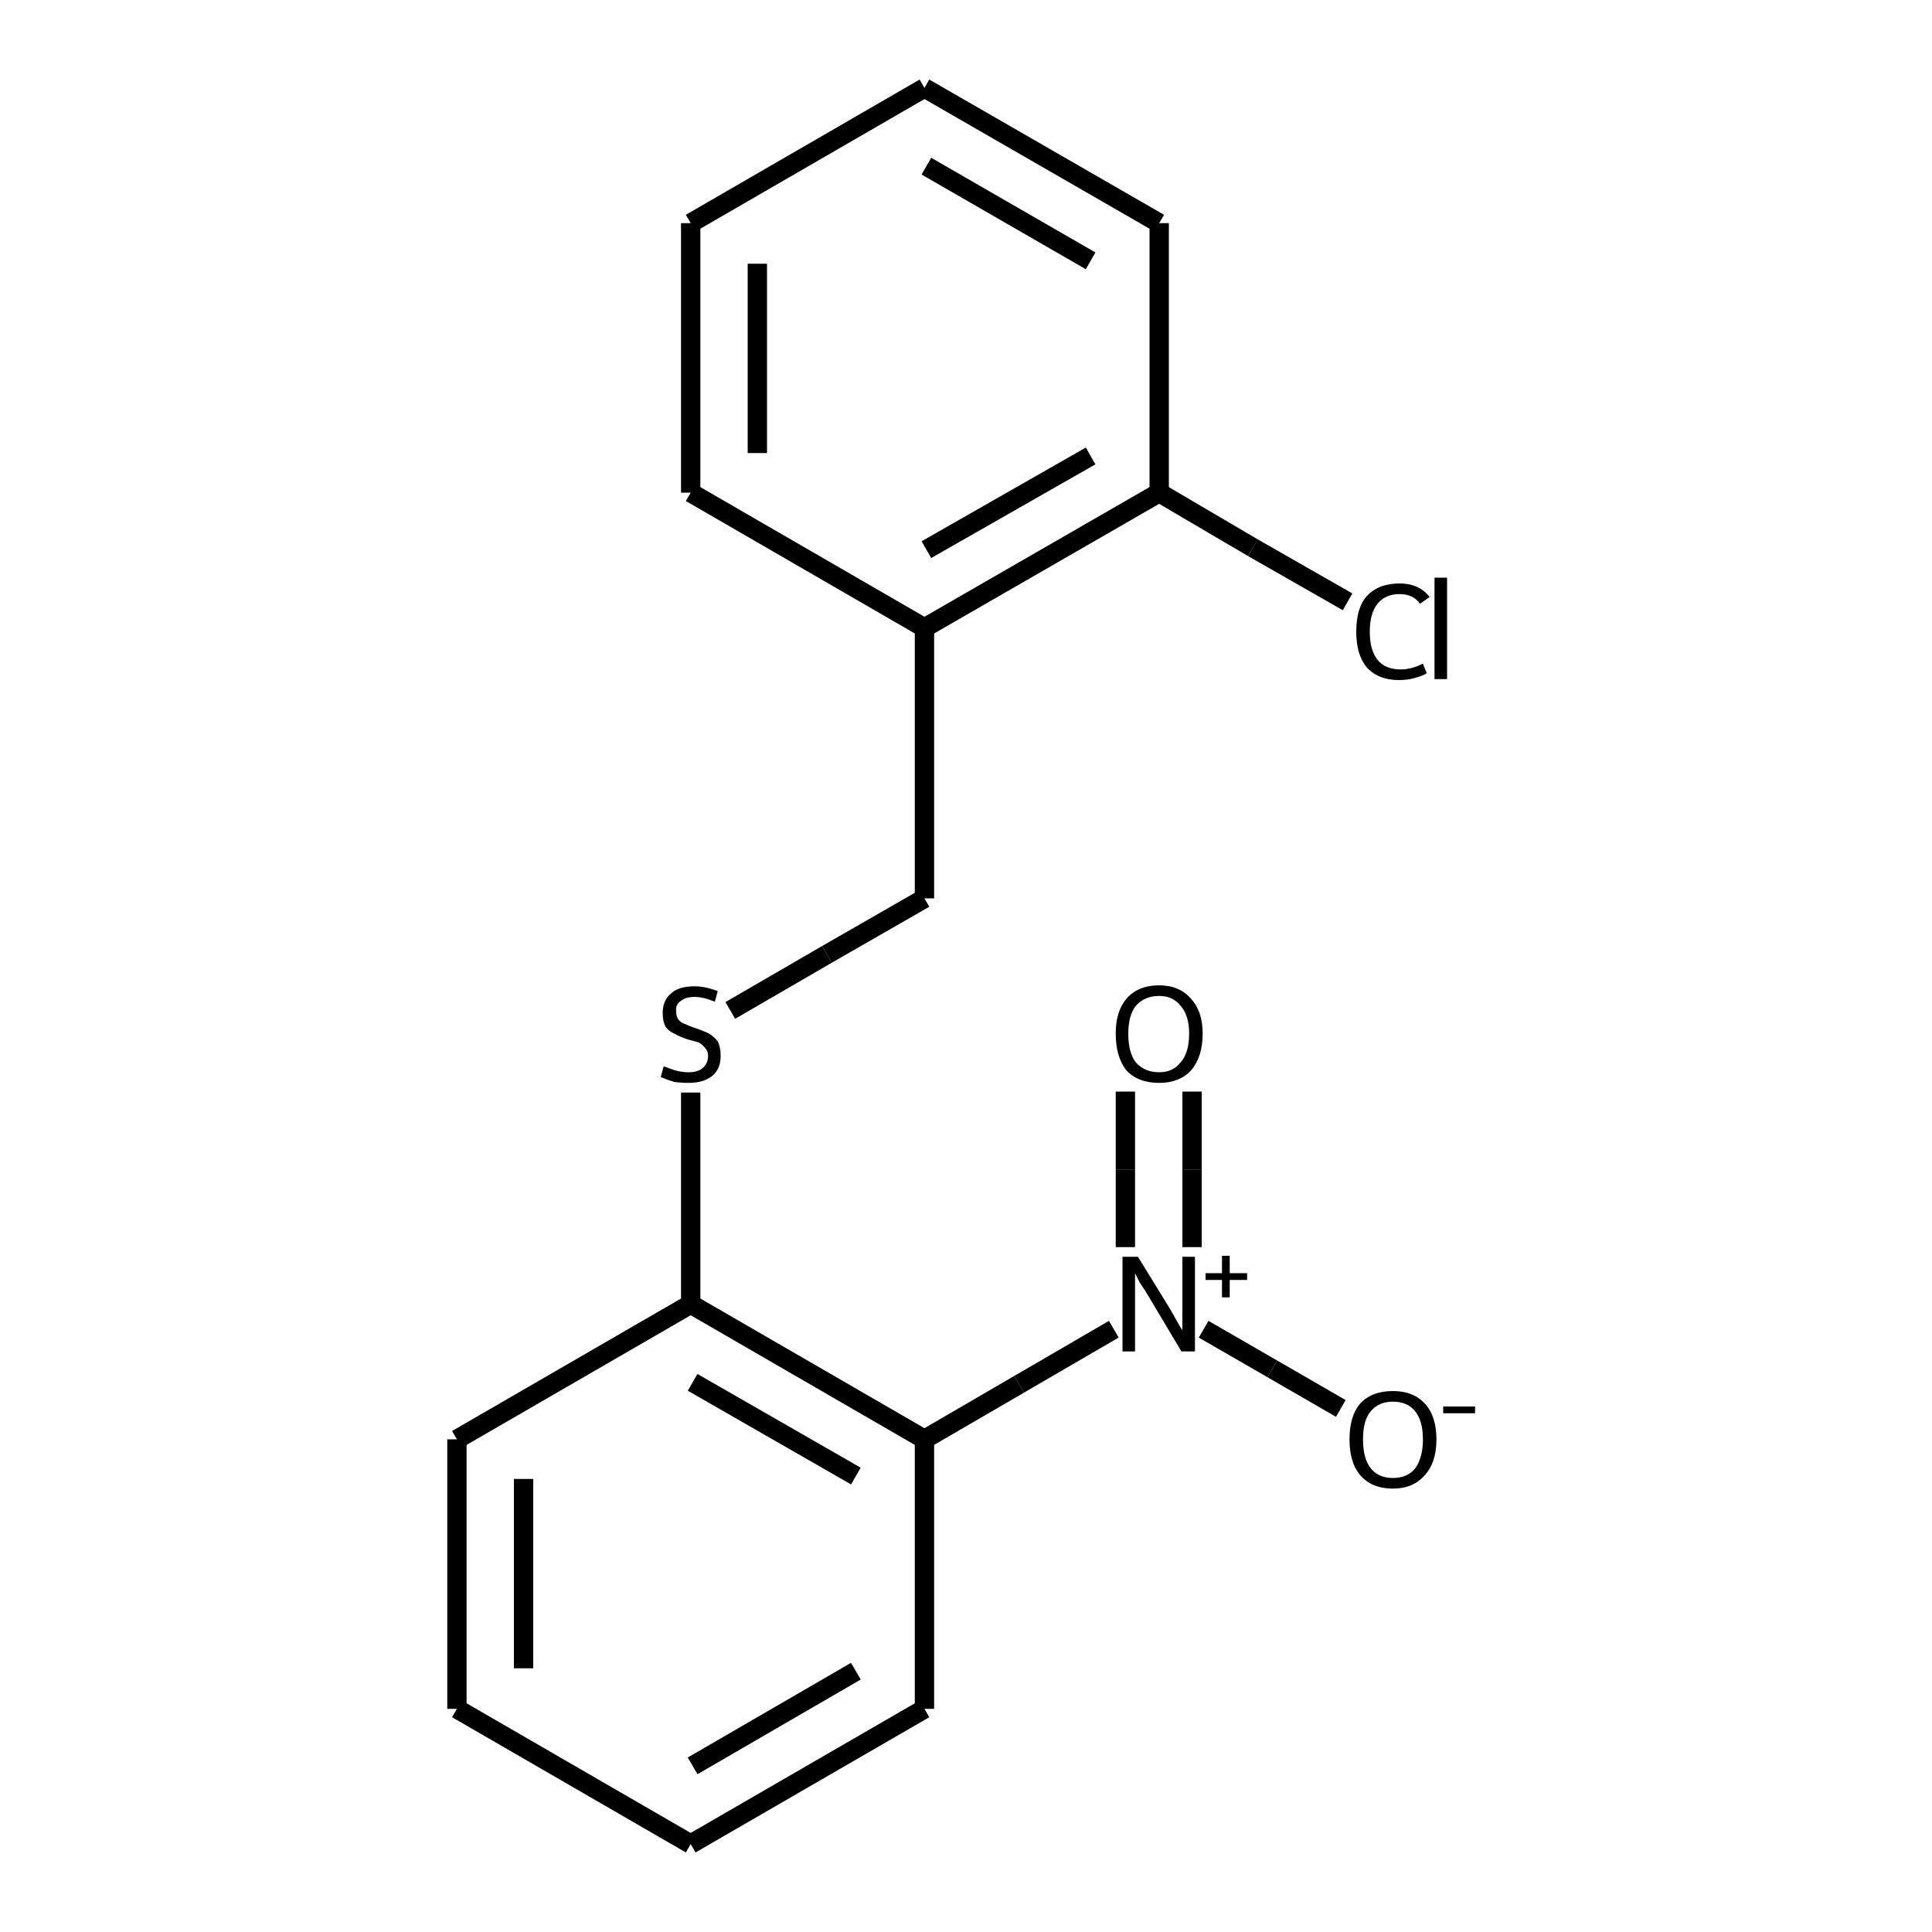 <?xml version="1.0" encoding="iso-8859-1"?>
<svg version="1.1" baseProfile="full"
              xmlns="http://www.w3.org/2000/svg"
                      xmlns:rdkit="http://www.rdkit.org/xml"
                      xmlns:xlink="http://www.w3.org/1999/xlink"
                  xml:space="preserve"
width="200px" height="200px" viewBox="0 0 200 200">
<!-- END OF HEADER -->
<rect style="opacity:1.0;fill:none;stroke:none" width="200.0" height="200.0" x="0.0" y="0.0"> </rect>
<path class="bond-0 atom-1 atom-0" d="M 95.7,149.0 L 105.5,143.3" style="fill:none;fill-rule:evenodd;stroke:#000000;stroke-width:2.0px;stroke-linecap:butt;stroke-linejoin:miter;stroke-opacity:1" />
<path class="bond-0 atom-1 atom-0" d="M 105.5,143.3 L 115.3,137.6" style="fill:none;fill-rule:evenodd;stroke:#000000;stroke-width:2.0px;stroke-linecap:butt;stroke-linejoin:miter;stroke-opacity:1" />
<path class="bond-1 atom-2 atom-0" d="M 138.8,145.8 L 131.7,141.7" style="fill:none;fill-rule:evenodd;stroke:#000000;stroke-width:2.0px;stroke-linecap:butt;stroke-linejoin:miter;stroke-opacity:1" />
<path class="bond-1 atom-2 atom-0" d="M 131.7,141.7 L 124.6,137.6" style="fill:none;fill-rule:evenodd;stroke:#000000;stroke-width:2.0px;stroke-linecap:butt;stroke-linejoin:miter;stroke-opacity:1" />
<path class="bond-2 atom-3 atom-1" d="M 71.5,135.0 L 95.7,149.0" style="fill:none;fill-rule:evenodd;stroke:#000000;stroke-width:2.0px;stroke-linecap:butt;stroke-linejoin:miter;stroke-opacity:1" />
<path class="bond-2 atom-3 atom-1" d="M 71.7,143.1 L 88.6,152.8" style="fill:none;fill-rule:evenodd;stroke:#000000;stroke-width:2.0px;stroke-linecap:butt;stroke-linejoin:miter;stroke-opacity:1" />
<path class="bond-3 atom-4 atom-3" d="M 71.5,113.1 L 71.5,124.0" style="fill:none;fill-rule:evenodd;stroke:#000000;stroke-width:2.0px;stroke-linecap:butt;stroke-linejoin:miter;stroke-opacity:1" />
<path class="bond-3 atom-4 atom-3" d="M 71.5,124.0 L 71.5,135.0" style="fill:none;fill-rule:evenodd;stroke:#000000;stroke-width:2.0px;stroke-linecap:butt;stroke-linejoin:miter;stroke-opacity:1" />
<path class="bond-4 atom-5 atom-7" d="M 95.7,65.0 L 95.7,93.0" style="fill:none;fill-rule:evenodd;stroke:#000000;stroke-width:2.0px;stroke-linecap:butt;stroke-linejoin:miter;stroke-opacity:1" />
<path class="bond-5 atom-6 atom-0" d="M 123.4,113.0 L 123.4,121.1" style="fill:none;fill-rule:evenodd;stroke:#000000;stroke-width:2.0px;stroke-linecap:butt;stroke-linejoin:miter;stroke-opacity:1" />
<path class="bond-5 atom-6 atom-0" d="M 123.4,121.1 L 123.4,129.1" style="fill:none;fill-rule:evenodd;stroke:#000000;stroke-width:2.0px;stroke-linecap:butt;stroke-linejoin:miter;stroke-opacity:1" />
<path class="bond-5 atom-6 atom-0" d="M 116.5,113.0 L 116.5,121.1" style="fill:none;fill-rule:evenodd;stroke:#000000;stroke-width:2.0px;stroke-linecap:butt;stroke-linejoin:miter;stroke-opacity:1" />
<path class="bond-5 atom-6 atom-0" d="M 116.5,121.1 L 116.5,129.1" style="fill:none;fill-rule:evenodd;stroke:#000000;stroke-width:2.0px;stroke-linecap:butt;stroke-linejoin:miter;stroke-opacity:1" />
<path class="bond-6 atom-7 atom-4" d="M 95.7,93.0 L 85.6,98.8" style="fill:none;fill-rule:evenodd;stroke:#000000;stroke-width:2.0px;stroke-linecap:butt;stroke-linejoin:miter;stroke-opacity:1" />
<path class="bond-6 atom-7 atom-4" d="M 85.6,98.8 L 75.6,104.6" style="fill:none;fill-rule:evenodd;stroke:#000000;stroke-width:2.0px;stroke-linecap:butt;stroke-linejoin:miter;stroke-opacity:1" />
<path class="bond-7 atom-8 atom-5" d="M 120.0,51.0 L 95.7,65.0" style="fill:none;fill-rule:evenodd;stroke:#000000;stroke-width:2.0px;stroke-linecap:butt;stroke-linejoin:miter;stroke-opacity:1" />
<path class="bond-7 atom-8 atom-5" d="M 112.9,47.2 L 95.9,56.9" style="fill:none;fill-rule:evenodd;stroke:#000000;stroke-width:2.0px;stroke-linecap:butt;stroke-linejoin:miter;stroke-opacity:1" />
<path class="bond-8 atom-9 atom-8" d="M 139.5,62.3 L 129.7,56.7" style="fill:none;fill-rule:evenodd;stroke:#000000;stroke-width:2.0px;stroke-linecap:butt;stroke-linejoin:miter;stroke-opacity:1" />
<path class="bond-8 atom-9 atom-8" d="M 129.7,56.7 L 120.0,51.0" style="fill:none;fill-rule:evenodd;stroke:#000000;stroke-width:2.0px;stroke-linecap:butt;stroke-linejoin:miter;stroke-opacity:1" />
<path class="bond-9 atom-10 atom-1" d="M 95.7,176.9 L 95.7,149.0" style="fill:none;fill-rule:evenodd;stroke:#000000;stroke-width:2.0px;stroke-linecap:butt;stroke-linejoin:miter;stroke-opacity:1" />
<path class="bond-10 atom-11 atom-5" d="M 71.5,51.0 L 95.7,65.0" style="fill:none;fill-rule:evenodd;stroke:#000000;stroke-width:2.0px;stroke-linecap:butt;stroke-linejoin:miter;stroke-opacity:1" />
<path class="bond-11 atom-12 atom-3" d="M 47.3,149.0 L 71.5,135.0" style="fill:none;fill-rule:evenodd;stroke:#000000;stroke-width:2.0px;stroke-linecap:butt;stroke-linejoin:miter;stroke-opacity:1" />
<path class="bond-12 atom-13 atom-8" d="M 120.0,23.1 L 120.0,51.0" style="fill:none;fill-rule:evenodd;stroke:#000000;stroke-width:2.0px;stroke-linecap:butt;stroke-linejoin:miter;stroke-opacity:1" />
<path class="bond-13 atom-14 atom-10" d="M 71.5,190.9 L 95.7,176.9" style="fill:none;fill-rule:evenodd;stroke:#000000;stroke-width:2.0px;stroke-linecap:butt;stroke-linejoin:miter;stroke-opacity:1" />
<path class="bond-13 atom-14 atom-10" d="M 71.7,182.8 L 88.6,173.0" style="fill:none;fill-rule:evenodd;stroke:#000000;stroke-width:2.0px;stroke-linecap:butt;stroke-linejoin:miter;stroke-opacity:1" />
<path class="bond-14 atom-15 atom-11" d="M 71.5,23.1 L 71.5,51.0" style="fill:none;fill-rule:evenodd;stroke:#000000;stroke-width:2.0px;stroke-linecap:butt;stroke-linejoin:miter;stroke-opacity:1" />
<path class="bond-14 atom-15 atom-11" d="M 78.4,27.3 L 78.4,46.9" style="fill:none;fill-rule:evenodd;stroke:#000000;stroke-width:2.0px;stroke-linecap:butt;stroke-linejoin:miter;stroke-opacity:1" />
<path class="bond-15 atom-16 atom-14" d="M 47.3,176.9 L 71.5,190.9" style="fill:none;fill-rule:evenodd;stroke:#000000;stroke-width:2.0px;stroke-linecap:butt;stroke-linejoin:miter;stroke-opacity:1" />
<path class="bond-16 atom-17 atom-15" d="M 95.7,9.1 L 71.5,23.1" style="fill:none;fill-rule:evenodd;stroke:#000000;stroke-width:2.0px;stroke-linecap:butt;stroke-linejoin:miter;stroke-opacity:1" />
<path class="bond-17 atom-12 atom-16" d="M 47.3,149.0 L 47.3,176.9" style="fill:none;fill-rule:evenodd;stroke:#000000;stroke-width:2.0px;stroke-linecap:butt;stroke-linejoin:miter;stroke-opacity:1" />
<path class="bond-17 atom-12 atom-16" d="M 54.2,153.1 L 54.2,172.7" style="fill:none;fill-rule:evenodd;stroke:#000000;stroke-width:2.0px;stroke-linecap:butt;stroke-linejoin:miter;stroke-opacity:1" />
<path class="bond-18 atom-13 atom-17" d="M 120.0,23.1 L 95.7,9.1" style="fill:none;fill-rule:evenodd;stroke:#000000;stroke-width:2.0px;stroke-linecap:butt;stroke-linejoin:miter;stroke-opacity:1" />
<path class="bond-18 atom-13 atom-17" d="M 112.9,27.0 L 95.9,17.2" style="fill:none;fill-rule:evenodd;stroke:#000000;stroke-width:2.0px;stroke-linecap:butt;stroke-linejoin:miter;stroke-opacity:1" />
<path class="atom-0" d="M 117.8 130.1
L 121.0 135.3
Q 121.3 135.8, 121.8 136.7
Q 122.3 137.6, 122.4 137.7
L 122.4 130.1
L 123.7 130.1
L 123.7 139.9
L 122.3 139.9
L 118.9 134.2
Q 118.5 133.5, 118.0 132.8
Q 117.6 132.0, 117.5 131.8
L 117.5 139.9
L 116.2 139.9
L 116.2 130.1
L 117.8 130.1
" fill="#000000"/>
<path class="atom-0" d="M 124.8 131.8
L 126.5 131.8
L 126.5 130.0
L 127.3 130.0
L 127.3 131.8
L 129.1 131.8
L 129.1 132.5
L 127.3 132.5
L 127.3 134.3
L 126.5 134.3
L 126.5 132.5
L 124.8 132.5
L 124.8 131.8
" fill="#000000"/>
<path class="atom-2" d="M 139.7 149.0
Q 139.7 146.6, 140.8 145.3
Q 142.0 144.0, 144.2 144.0
Q 146.3 144.0, 147.5 145.3
Q 148.7 146.6, 148.7 149.0
Q 148.7 151.4, 147.5 152.7
Q 146.3 154.1, 144.2 154.1
Q 142.0 154.1, 140.8 152.7
Q 139.7 151.4, 139.7 149.0
M 144.2 153.0
Q 145.7 153.0, 146.5 152.0
Q 147.3 150.9, 147.3 149.0
Q 147.3 147.1, 146.5 146.1
Q 145.7 145.1, 144.2 145.1
Q 142.7 145.1, 141.9 146.1
Q 141.1 147.0, 141.1 149.0
Q 141.1 151.0, 141.9 152.0
Q 142.7 153.0, 144.2 153.0
" fill="#000000"/>
<path class="atom-2" d="M 149.4 145.6
L 152.7 145.6
L 152.7 146.3
L 149.4 146.3
L 149.4 145.6
" fill="#000000"/>
<path class="atom-4" d="M 68.7 110.4
Q 68.8 110.4, 69.3 110.6
Q 69.8 110.8, 70.3 110.9
Q 70.8 111.0, 71.3 111.0
Q 72.2 111.0, 72.7 110.6
Q 73.3 110.1, 73.3 109.3
Q 73.3 108.8, 73.0 108.5
Q 72.7 108.1, 72.3 107.9
Q 71.9 107.8, 71.2 107.6
Q 70.3 107.3, 69.8 107.0
Q 69.3 106.8, 68.9 106.3
Q 68.6 105.7, 68.6 104.9
Q 68.6 103.6, 69.4 102.9
Q 70.2 102.1, 71.9 102.1
Q 73.0 102.1, 74.3 102.6
L 74.0 103.7
Q 72.8 103.2, 71.9 103.2
Q 71.0 103.2, 70.5 103.6
Q 69.9 104.0, 70.0 104.7
Q 70.0 105.2, 70.2 105.5
Q 70.5 105.9, 70.9 106.0
Q 71.3 106.2, 71.9 106.4
Q 72.8 106.7, 73.4 107.0
Q 73.9 107.3, 74.3 107.8
Q 74.6 108.4, 74.6 109.3
Q 74.6 110.7, 73.7 111.4
Q 72.8 112.1, 71.3 112.1
Q 70.5 112.1, 69.8 112.0
Q 69.1 111.8, 68.4 111.5
L 68.7 110.4
" fill="#000000"/>
<path class="atom-6" d="M 115.5 107.0
Q 115.5 104.7, 116.6 103.4
Q 117.8 102.0, 120.0 102.0
Q 122.1 102.0, 123.3 103.4
Q 124.5 104.7, 124.5 107.0
Q 124.5 109.4, 123.3 110.8
Q 122.1 112.1, 120.0 112.1
Q 117.8 112.1, 116.6 110.8
Q 115.5 109.4, 115.5 107.0
M 120.0 111.0
Q 121.4 111.0, 122.2 110.0
Q 123.1 109.0, 123.1 107.0
Q 123.1 105.1, 122.2 104.1
Q 121.4 103.1, 120.0 103.1
Q 118.5 103.1, 117.6 104.1
Q 116.8 105.1, 116.8 107.0
Q 116.8 109.0, 117.6 110.0
Q 118.5 111.0, 120.0 111.0
" fill="#000000"/>
<path class="atom-9" d="M 140.4 65.4
Q 140.4 62.9, 141.5 61.7
Q 142.7 60.4, 144.9 60.4
Q 146.9 60.4, 148.0 61.8
L 147.0 62.5
Q 146.3 61.5, 144.9 61.5
Q 143.4 61.5, 142.6 62.5
Q 141.8 63.5, 141.8 65.4
Q 141.8 67.3, 142.6 68.3
Q 143.4 69.3, 145.0 69.3
Q 146.1 69.3, 147.3 68.7
L 147.7 69.7
Q 147.2 70.0, 146.4 70.2
Q 145.7 70.4, 144.8 70.4
Q 142.7 70.4, 141.5 69.1
Q 140.4 67.8, 140.4 65.4
" fill="#000000"/>
<path class="atom-9" d="M 148.5 59.8
L 149.8 59.8
L 149.8 70.3
L 148.5 70.3
L 148.5 59.8
" fill="#000000"/>
</svg>
